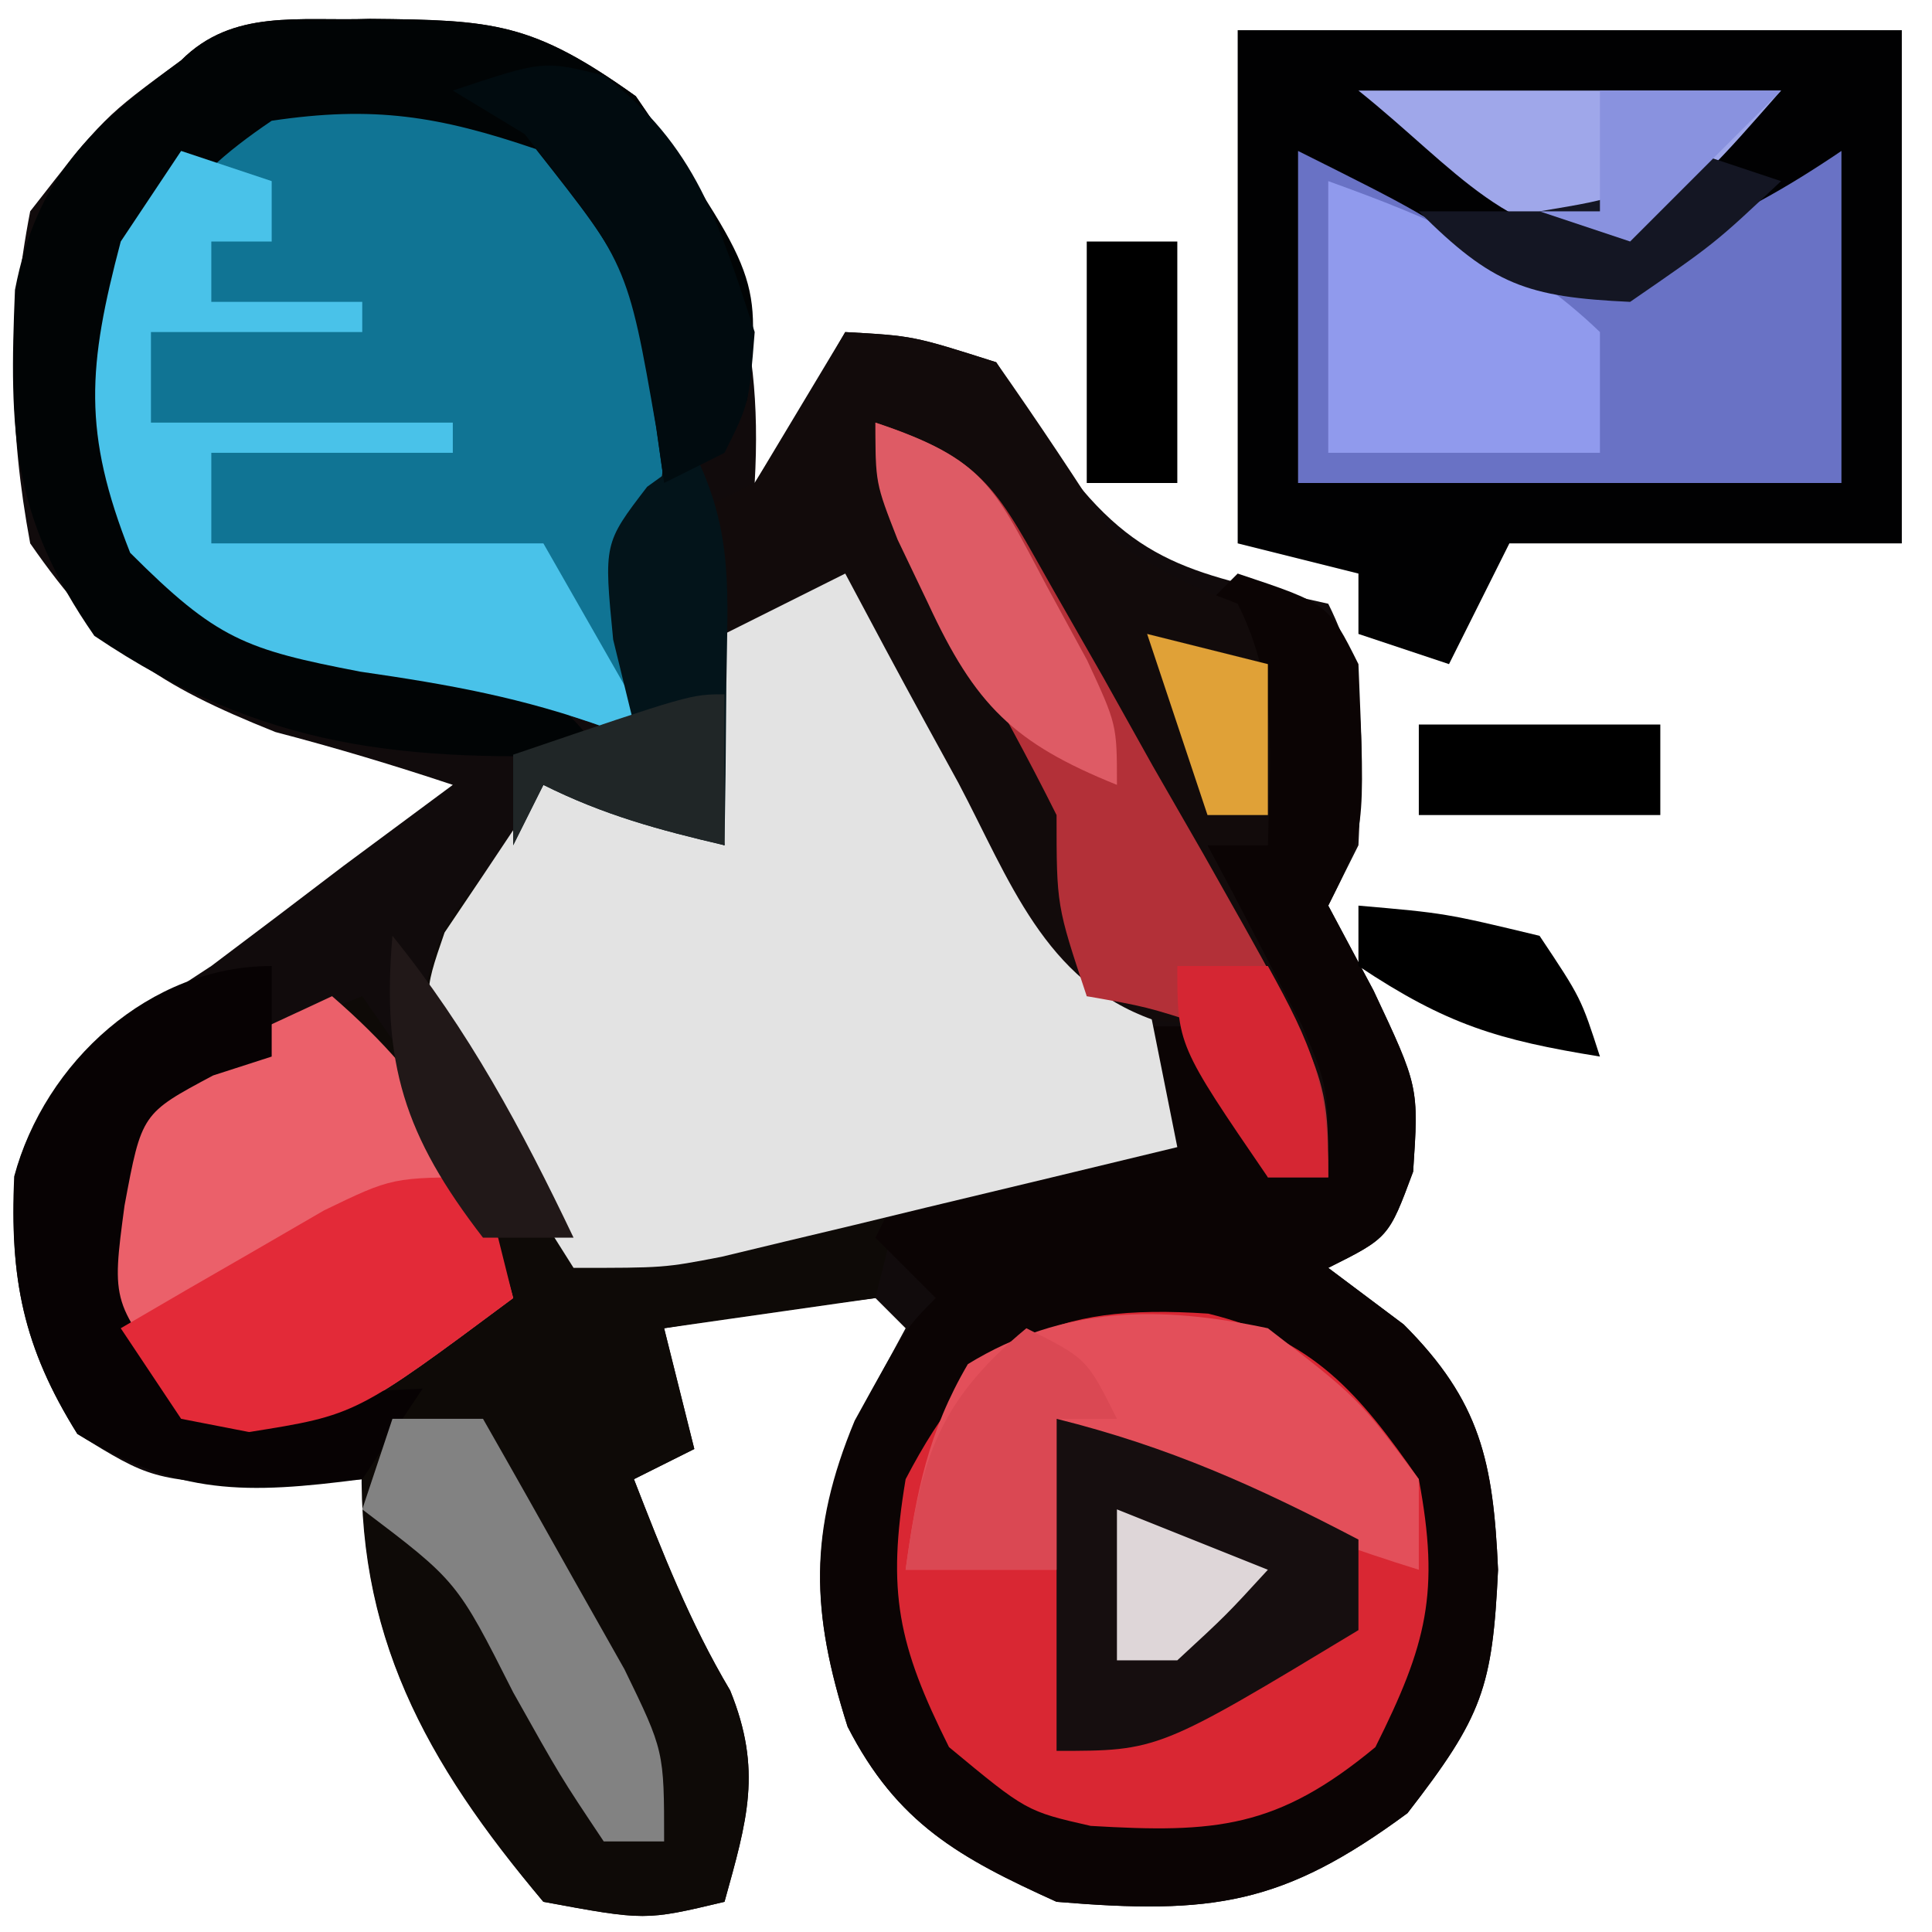 <?xml version="1.0" encoding="UTF-8"?>
<svg version="1.1" xmlns="http://www.w3.org/2000/svg" width="64" height="64">
<path d="M0 0 C4.108 0.037 5.379 0.11 8.812 2.562 C11.816 6.923 13.054 10.055 12.75 15.375 C13.74 13.725 14.73 12.075 15.75 10.375 C18 10.5 18 10.5 20.75 11.375 C21.678 12.829 21.678 12.829 22.625 14.312 C25.299 18.166 27.293 18.366 31.75 19.375 C33.12 22.114 32.876 24.346 32.75 27.375 C32.42 28.035 32.09 28.695 31.75 29.375 C32.245 30.303 32.74 31.231 33.25 32.188 C34.75 35.375 34.75 35.375 34.562 38.188 C33.75 40.375 33.75 40.375 31.75 41.375 C32.575 41.994 33.4 42.612 34.25 43.25 C36.801 45.801 37.215 47.802 37.375 51.375 C37.189 55.274 36.87 56.22 34.375 59.438 C30.249 62.483 27.918 62.806 22.75 62.375 C19.535 60.919 17.469 59.78 15.828 56.574 C14.602 52.724 14.539 50.117 16.125 46.375 C16.661 45.385 17.198 44.395 17.75 43.375 C17.255 42.88 17.255 42.88 16.75 42.375 C14.411 42.662 12.076 42.994 9.75 43.375 C10.08 44.695 10.41 46.015 10.75 47.375 C9.76 47.87 9.76 47.87 8.75 48.375 C9.697 50.811 10.601 53.124 11.938 55.375 C13.011 58.018 12.499 59.677 11.75 62.375 C9.125 63 9.125 63 5.75 62.375 C2.146 58.041 -0.25 54.055 -0.25 48.375 C-1.323 48.458 -2.395 48.54 -3.5 48.625 C-7.25 48.375 -7.25 48.375 -9.688 46.875 C-11.481 44.005 -11.946 41.711 -11.758 38.324 C-10.844 34.815 -8.11 33.26 -5.25 31.375 C-3.787 30.277 -2.329 29.172 -0.875 28.062 C0.332 27.165 1.54 26.269 2.75 25.375 C0.811 24.729 -1.148 24.141 -3.125 23.625 C-7.064 22.05 -8.814 20.886 -11.25 17.375 C-11.957 13.583 -11.984 10.164 -11.25 6.375 C-8.812 3.25 -8.812 3.25 -6.25 1.375 C-4.531 -0.344 -2.346 0.082 0 0 Z " fill="#110B0C" transform="translate(12.25,0.625)"/>
<path d="M0 0 C4.179 3.56 6.686 8.087 9 13 C9 13.66 9 14.32 9 15 C9.66 15 10.32 15 11 15 C11.495 17.475 11.495 17.475 12 20 C9.03 20.33 6.06 20.66 3 21 C2.67 22.32 2.34 23.64 2 25 C-0.31 25.33 -2.62 25.66 -5 26 C-4.67 27.32 -4.34 28.64 -4 30 C-4.66 30.33 -5.32 30.66 -6 31 C-5.053 33.436 -4.149 35.749 -2.812 38 C-1.739 40.643 -2.251 42.302 -3 45 C-5.625 45.625 -5.625 45.625 -9 45 C-12.903 40.385 -15.277 36.091 -15 30 C-15.33 29.67 -15.66 29.34 -16 29 C-17.176 29.093 -17.176 29.093 -18.375 29.188 C-21 29 -21 29 -22.875 27.375 C-24 25 -24 25 -24.188 22 C-22.818 18.539 -22.144 18.228 -18.938 16.625 C-17.634 16.062 -16.324 15.513 -15 15 C-11 20.75 -11 20.75 -11 23 C-10.34 22.67 -9.68 22.34 -9 22 C-9.701 20.927 -10.402 19.855 -11.125 18.75 C-12.234 16.812 -12.234 16.812 -13 15 C-12.375 12.75 -12.375 12.75 -11 11 C-10.34 10.01 -9.68 9.02 -9 8 C-7.02 8.66 -5.04 9.32 -3 10 C-3.33 7.36 -3.66 4.72 -4 2 C-2.68 1.34 -1.36 0.68 0 0 Z " fill="#0E0A07" transform="translate(27,18)"/>
<path d="M0 0 C3 1 3 1 4 3 C4.231 8.538 4.231 8.538 3 11 C3.495 11.928 3.99 12.856 4.5 13.812 C6 17 6 17 5.812 19.812 C5 22 5 22 3 23 C3.825 23.619 4.65 24.238 5.5 24.875 C8.051 27.426 8.465 29.427 8.625 33 C8.439 36.899 8.12 37.845 5.625 41.062 C1.499 44.108 -0.832 44.431 -6 44 C-9.215 42.544 -11.281 41.405 -12.922 38.199 C-14.131 34.401 -14.227 31.766 -12.688 28.062 C-11 25 -11 25 -10 24 C-10.66 23.34 -11.32 22.68 -12 22 C-11.67 21.34 -11.34 20.68 -11 20 C-8.934 19.586 -8.934 19.586 -6.438 19.375 C-5.611 19.3 -4.785 19.225 -3.934 19.148 C-2.976 19.075 -2.976 19.075 -2 19 C-2.33 17.68 -2.66 16.36 -3 15 C-2.34 15 -1.68 15 -1 15 C-0.34 16.65 0.32 18.3 1 20 C1.66 20 2.32 20 3 20 C2.711 19.457 2.422 18.915 2.125 18.355 C1.754 17.64 1.383 16.925 1 16.188 C0.443 15.126 0.443 15.126 -0.125 14.043 C-1 12 -1 12 -1 9 C-0.34 9 0.32 9 1 9 C0.766 8.151 0.766 8.151 0.527 7.285 C0.333 6.552 0.138 5.818 -0.062 5.062 C-0.26 4.332 -0.457 3.601 -0.66 2.848 C-0.772 2.238 -0.884 1.628 -1 1 C-0.67 0.67 -0.34 0.34 0 0 Z " fill="#0B0404" transform="translate(41,19)"/>
<path d="M0 0 C7.26 0 14.52 0 22 0 C22 5.61 22 11.22 22 17 C17.71 17 13.42 17 9 17 C8.34 18.32 7.68 19.64 7 21 C6.01 20.67 5.02 20.34 4 20 C4 19.34 4 18.68 4 18 C2.68 17.67 1.36 17.34 0 17 C0 11.39 0 5.78 0 0 Z " fill="#010102" transform="translate(41,1)"/>
<path d="M0 0 C4.179 3.56 6.686 8.087 9 13 C9 13.66 9 14.32 9 15 C9.66 15 10.32 15 11 15 C11.33 16.65 11.66 18.3 12 20 C9.23 20.671 6.459 21.337 3.688 22 C2.902 22.191 2.116 22.382 1.307 22.578 C0.171 22.849 0.171 22.849 -0.988 23.125 C-1.685 23.293 -2.381 23.46 -3.099 23.633 C-5 24 -5 24 -8 24 C-8.894 22.595 -9.765 21.176 -10.625 19.75 C-11.112 18.961 -11.6 18.172 -12.102 17.359 C-13 15 -13 15 -12.273 12.891 C-11.853 12.267 -11.433 11.643 -11 11 C-10.34 10.01 -9.68 9.02 -9 8 C-7.02 8.66 -5.04 9.32 -3 10 C-3.33 7.36 -3.66 4.72 -4 2 C-2.68 1.34 -1.36 0.68 0 0 Z " fill="#E3E3E3" transform="translate(27,18)"/>
<path d="M0 0 C3.349 1.125 4.531 2.578 6.094 5.703 C6.381 8.975 6.372 11.651 5.531 14.828 C4.948 17.326 5.479 19.244 6.094 21.703 C5.475 21.414 4.856 21.126 4.219 20.828 C1.382 19.807 -1.007 19.382 -3.969 18.953 C-7.79 18.217 -8.726 17.884 -11.594 15.016 C-13.217 10.918 -13.206 8.907 -11.906 4.703 C-8.538 -0.35 -5.693 -1.025 0 0 Z " fill="#107494" transform="translate(15.906,3.297)"/>
<path d="M0 0 C3.483 0.855 4.973 2.61 6.973 5.484 C7.676 9.236 7.238 10.954 5.535 14.359 C2.282 17.057 0.239 17.214 -3.898 16.969 C-6.027 16.484 -6.027 16.484 -8.59 14.359 C-10.282 10.976 -10.649 9.216 -10.027 5.484 C-7.615 0.86 -5.28 -0.355 0 0 Z " fill="#D92733" transform="translate(40.027,43.516)"/>
<path d="M0 0 C2.25 0.125 2.25 0.125 5 1 C6.381 2.967 7.715 4.969 9 7 C11.083 8.252 11.083 8.252 13 9 C14.354 11.709 14.065 14.009 14 17 C13.34 17 12.68 17 12 17 C12.289 17.543 12.578 18.085 12.875 18.645 C13.246 19.36 13.617 20.075 14 20.812 C14.557 21.874 14.557 21.874 15.125 22.957 C16 25 16 25 16 28 C15.34 28 14.68 28 14 28 C13.752 27.196 13.505 26.391 13.25 25.562 C12.838 24.717 12.425 23.871 12 23 C11.402 22.928 10.804 22.856 10.188 22.781 C6.592 21.497 5.445 18.148 3.75 14.938 C3.386 14.274 3.023 13.611 2.648 12.928 C1.754 11.292 0.875 9.647 0 8 C-1.98 8.99 -1.98 8.99 -4 10 C-4.33 8.68 -4.66 7.36 -5 6 C-4.34 5.67 -3.68 5.34 -3 5 C-1.959 3.359 -0.955 1.693 0 0 Z " fill="#120B0B" transform="translate(28,11)"/>
<path d="M0 0 C4.108 0.037 5.379 0.11 8.812 2.562 C12.951 8.569 12.951 8.569 12.5 12.625 C11.75 14.375 11.75 14.375 9.75 15.375 C9.664 14.76 9.577 14.145 9.488 13.512 C8.66 8.323 8.66 8.323 5.5 4.312 C2.277 3.214 0.129 2.872 -3.25 3.375 C-6.481 5.558 -7.158 7.036 -8.188 10.812 C-8.423 14.292 -8.423 14.292 -7.438 17.188 C-4.454 20.171 -1.728 20.32 2.375 20.82 C5.059 21.447 6.026 22.277 7.75 24.375 C1.138 24.603 -3.478 24.243 -9.125 20.438 C-11.869 16.483 -11.952 13.709 -11.754 8.977 C-11.029 5.236 -9.266 3.582 -6.25 1.375 C-4.531 -0.344 -2.346 0.082 0 0 Z " fill="#010405" transform="translate(12.25,0.625)"/>
<path d="M0 0 C4 2 4 2 7 4 C11.415 3.712 14.357 2.464 18 0 C18 3.63 18 7.26 18 11 C12.06 11 6.12 11 0 11 C0 7.37 0 3.74 0 0 Z " fill="#6972C5" transform="translate(43,5)"/>
<path d="M0 0 C3.483 3.019 4.792 5.569 6 10 C0.833 13.845 0.833 13.845 -2.688 14.5 C-5 14 -5 14 -6.875 12.375 C-8 10 -8 10 -8.125 7 C-6.487 2.632 -4.147 1.961 0 0 Z " fill="#EB606A" transform="translate(11,33)"/>
<path d="M0 0 C0.99 0.33 1.98 0.66 3 1 C3 1.66 3 2.32 3 3 C2.34 3 1.68 3 1 3 C1 3.66 1 4.32 1 5 C2.65 5 4.3 5 6 5 C6 5.33 6 5.66 6 6 C3.69 6 1.38 6 -1 6 C-1 6.99 -1 7.98 -1 9 C2.3 9 5.6 9 9 9 C9 9.33 9 9.66 9 10 C6.36 10 3.72 10 1 10 C1 10.99 1 11.98 1 13 C4.63 13 8.26 13 12 13 C13.32 15.31 14.64 17.62 16 20 C15.381 19.711 14.762 19.422 14.125 19.125 C11.288 18.104 8.899 17.679 5.938 17.25 C2.116 16.514 1.18 16.18 -1.688 13.312 C-3.273 9.31 -3.091 7.131 -2 3 C-1.34 2.01 -0.68 1.02 0 0 Z " fill="#49C2E9" transform="translate(6,5)"/>
<path d="M0 0 C3 2.312 3 2.312 5 5 C5 5.99 5 6.98 5 8 C0.766 6.689 -3.074 5.056 -7 3 C-7 4.65 -7 6.3 -7 8 C-8.65 8 -10.3 8 -12 8 C-11.654 5.443 -11.249 3.425 -9.938 1.188 C-6.766 -0.757 -3.539 -0.751 0 0 Z " fill="#E34F5A" transform="translate(42,44)"/>
<path d="M0 0 C3.715 1.238 4.02 2.253 5.918 5.586 C6.45 6.517 6.981 7.447 7.529 8.406 C8.35 9.876 8.35 9.876 9.188 11.375 C9.746 12.347 10.305 13.319 10.881 14.32 C15 21.603 15 21.603 15 25 C14.34 25 13.68 25 13 25 C12.752 24.196 12.505 23.391 12.25 22.562 C11.838 21.717 11.425 20.871 11 20 C8.975 19.348 8.975 19.348 7 19 C6 16 6 16 6 13 C5.059 11.115 4.05 9.264 3 7.438 C0 2.208 0 2.208 0 0 Z " fill="#B33038" transform="translate(29,14)"/>
<path d="M0 0 C3.736 0.934 6.609 2.227 10 4 C10 4.99 10 5.98 10 7 C3.375 11 3.375 11 0 11 C0 7.37 0 3.74 0 0 Z " fill="#160E0F" transform="translate(35,47)"/>
<path d="M0 0 C0 0.99 0 1.98 0 3 C-0.959 3.309 -0.959 3.309 -1.938 3.625 C-4.307 4.887 -4.307 4.887 -4.875 7.938 C-5.308 11.175 -5.308 11.175 -3 14 C-1.023 14.363 -1.023 14.363 1.125 14.188 C2.404 14.126 3.683 14.064 5 14 C4.01 15.485 4.01 15.485 3 17 C-0.84 17.498 -3.103 17.552 -6.438 15.5 C-8.224 12.641 -8.683 10.347 -8.531 6.973 C-7.51 3.181 -4.046 0 0 0 Z " fill="#070203" transform="translate(9,32)"/>
<path d="M0 0 C3.427 1.237 6.353 2.451 9 5 C9 6.32 9 7.64 9 9 C6.03 9 3.06 9 0 9 C0 6.03 0 3.06 0 0 Z " fill="#909AED" transform="translate(44,6)"/>
<path d="M0 0 C0.33 1.32 0.66 2.64 1 4 C-4.205 7.874 -4.205 7.874 -7.75 8.438 C-8.492 8.293 -9.235 8.149 -10 8 C-10.66 7.01 -11.32 6.02 -12 5 C-10.567 4.159 -9.128 3.327 -7.688 2.5 C-6.887 2.036 -6.086 1.572 -5.262 1.094 C-3 0 -3 0 0 0 Z " fill="#E32A38" transform="translate(16,39)"/>
<path d="M0 0 C0.99 0 1.98 0 3 0 C4.008 1.766 5.006 3.538 6 5.312 C6.835 6.792 6.835 6.792 7.688 8.301 C9 11 9 11 9 14 C8.34 14 7.68 14 7 14 C5.562 11.848 5.562 11.848 4 9.062 C2.139 5.376 2.139 5.376 -1 3 C-0.67 2.01 -0.34 1.02 0 0 Z " fill="#828282" transform="translate(13,47)"/>
<path d="M0 0 C4.62 0 9.24 0 14 0 C11.75 2.562 11.75 2.562 9 5 C4.971 5.126 3.272 2.617 0 0 Z " fill="#9FA7EA" transform="translate(45,3)"/>
<path d="M0 0 C1.322 2.645 1.097 4.678 1.062 7.625 C1.053 8.628 1.044 9.631 1.035 10.664 C1.024 11.435 1.012 12.206 1 13 C-1.169 12.494 -3 12 -5 11 C-5.33 11.66 -5.66 12.32 -6 13 C-6 12.01 -6 11.02 -6 10 C-4.68 9.67 -3.36 9.34 -2 9 C-2.227 8.072 -2.454 7.144 -2.688 6.188 C-3 3 -3 3 -1.562 1.125 C-1.047 0.754 -0.531 0.383 0 0 Z " fill="#03141A" transform="translate(23,15)"/>
<path d="M0 0 C3.057 2.293 3.831 4.932 5 8.5 C4.812 10.875 4.812 10.875 4 12.5 C3.01 12.995 3.01 12.995 2 13.5 C1.914 12.897 1.827 12.293 1.738 11.672 C0.79 6.217 0.79 6.217 -2.625 1.938 C-3.409 1.463 -4.192 0.989 -5 0.5 C-2 -0.5 -2 -0.5 0 0 Z " fill="#010B0F" transform="translate(20,2.5)"/>
<path d="M0 0 C3.661 1.22 3.923 2.126 5.688 5.438 C6.343 6.642 6.343 6.642 7.012 7.871 C8 10 8 10 8 12 C4.566 10.615 3.3 9.346 1.75 6 C1.415 5.299 1.08 4.598 0.734 3.875 C0 2 0 2 0 0 Z " fill="#DE5B65" transform="translate(29,14)"/>
<path d="M0 0 C2 1 2 1 3 3 C2.34 3 1.68 3 1 3 C1 4.65 1 6.3 1 8 C-0.65 8 -2.3 8 -4 8 C-3.502 4.312 -2.899 2.395 0 0 Z " fill="#DA4853" transform="translate(34,44)"/>
<path d="M0 0 C0.99 0.33 1.98 0.66 3 1 C0.812 3.062 0.812 3.062 -2 5 C-5.423 4.841 -6.563 4.437 -9 2 C-7.68 2 -6.36 2 -5 2 C-2.223 1.538 -2.223 1.538 0 0 Z " fill="#141623" transform="translate(56,5)"/>
<path d="M0 0 C2.875 0.25 2.875 0.25 6 1 C7.375 3.062 7.375 3.062 8 5 C4.625 4.453 2.918 3.945 0 2 C0 1.34 0 0.68 0 0 Z " fill="#000000" transform="translate(45,30)"/>
<path d="M0 0 C2.64 0 5.28 0 8 0 C8 0.99 8 1.98 8 3 C5.36 3 2.72 3 0 3 C0 2.01 0 1.02 0 0 Z " fill="#000000" transform="translate(47,24)"/>
<path d="M0 0 C0.99 0 1.98 0 3 0 C3 2.64 3 5.28 3 8 C2.01 8 1.02 8 0 8 C0 5.36 0 2.72 0 0 Z " fill="#000000" transform="translate(36,8)"/>
<path d="M0 0 C2.523 3.124 4.273 6.381 6 10 C5.01 10 4.02 10 3 10 C0.397 6.626 -0.363 4.231 0 0 Z " fill="#211818" transform="translate(13,31)"/>
<path d="M0 0 C0.99 0 1.98 0 3 0 C4.461 2.647 5 3.894 5 7 C4.34 7 3.68 7 3 7 C0 2.615 0 2.615 0 0 Z " fill="#D52633" transform="translate(39,32)"/>
<path d="M0 0 C0 1.65 0 3.3 0 5 C-2.169 4.494 -4 4 -6 3 C-6.33 3.66 -6.66 4.32 -7 5 C-7 4.01 -7 3.02 -7 2 C-1.125 0 -1.125 0 0 0 Z " fill="#202627" transform="translate(24,23)"/>
<path d="M0 0 C1.98 0 3.96 0 6 0 C4.35 1.65 2.7 3.3 1 5 C0.01 4.67 -0.98 4.34 -2 4 C-1.34 4 -0.68 4 0 4 C0 2.68 0 1.36 0 0 Z " fill="#8992DF" transform="translate(53,3)"/>
<path d="M0 0 C2.475 0.99 2.475 0.99 5 2 C3.625 3.5 3.625 3.5 2 5 C1.34 5 0.68 5 0 5 C0 3.35 0 1.7 0 0 Z " fill="#DED6D8" transform="translate(37,50)"/>
<path d="M0 0 C1.32 0.33 2.64 0.66 4 1 C4 2.65 4 4.3 4 6 C3.34 6 2.68 6 2 6 C1.34 4.02 0.68 2.04 0 0 Z " fill="#E0A137" transform="translate(38,21)"/>
</svg>
